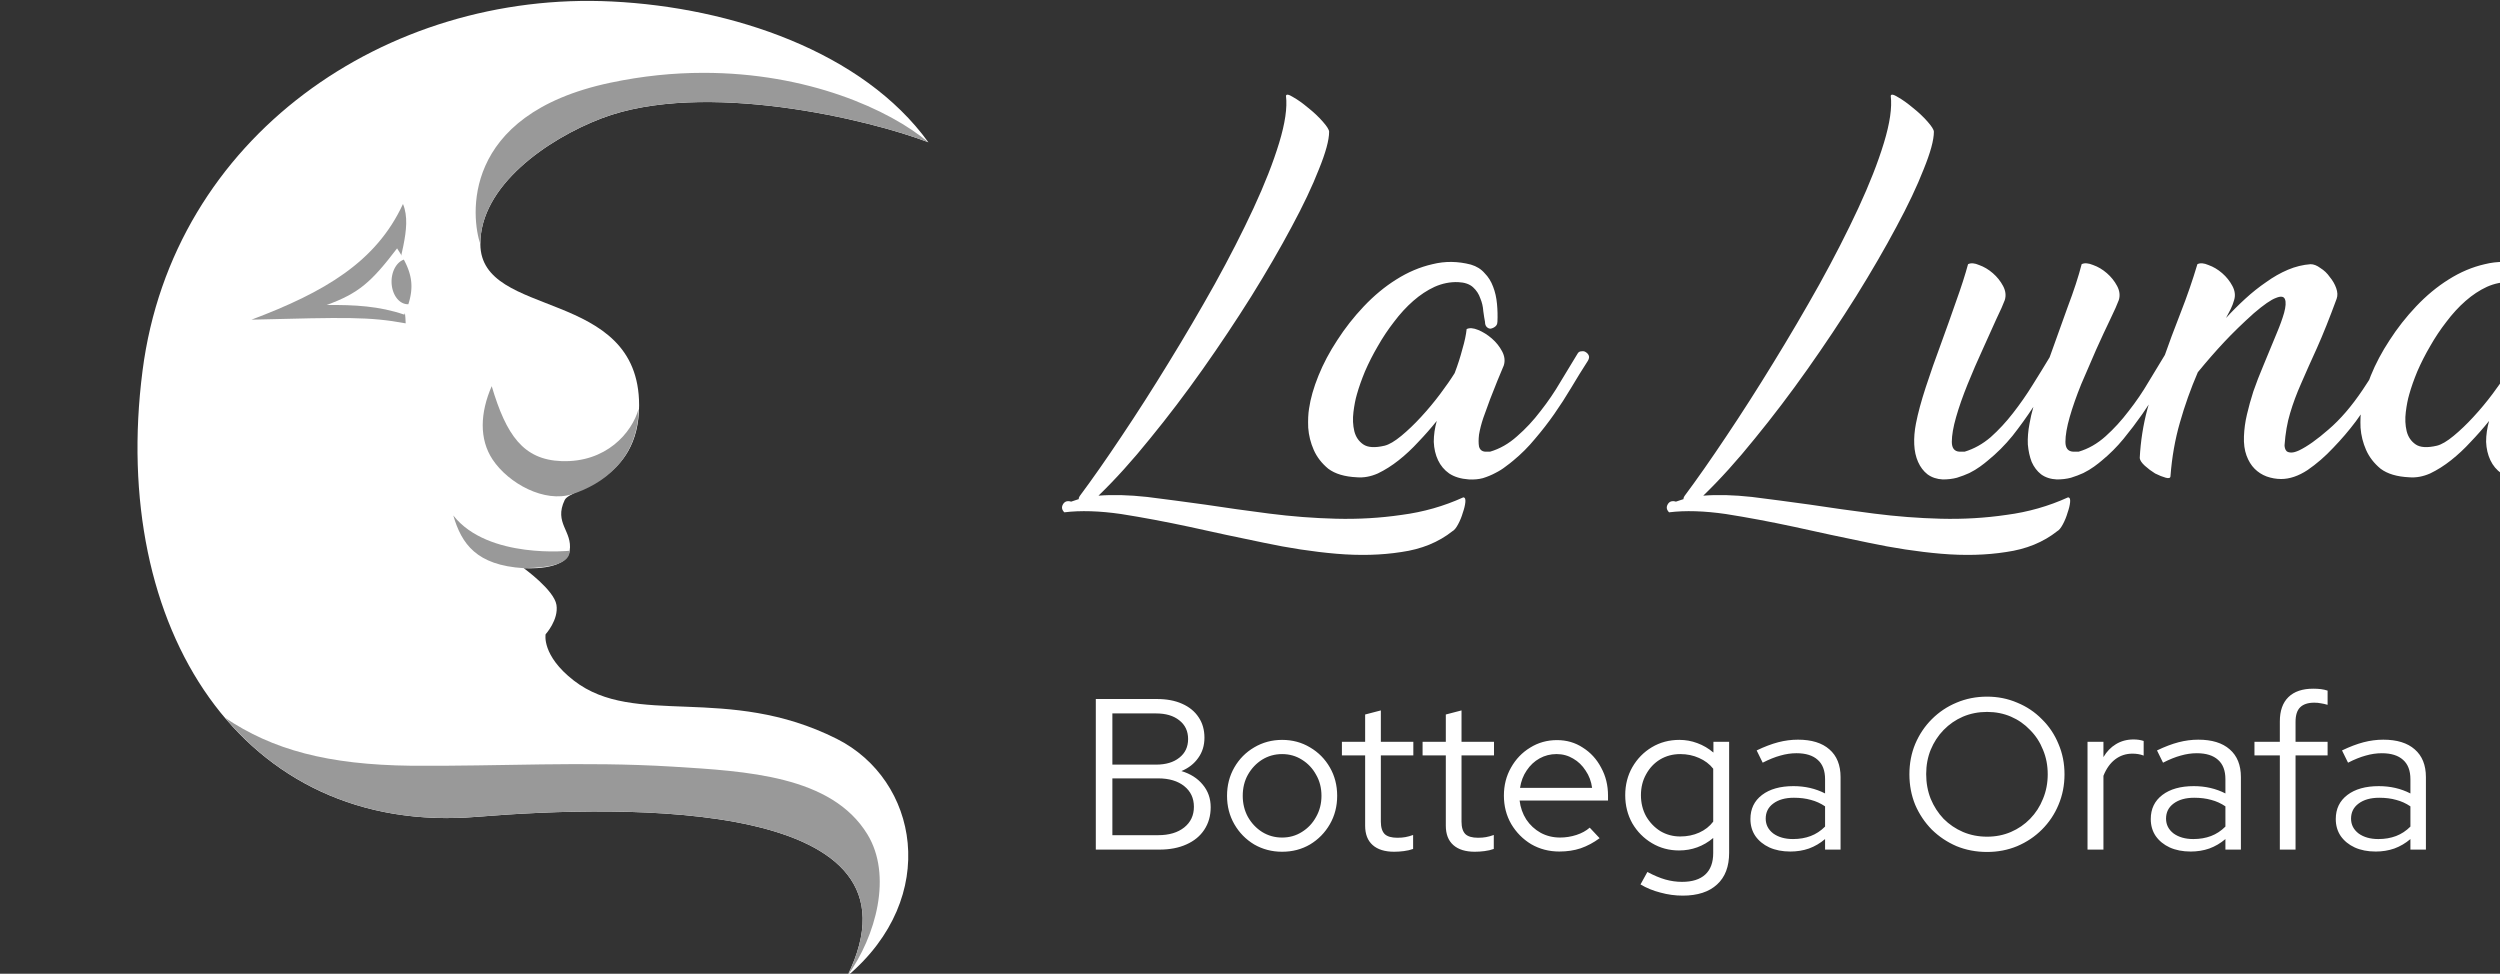 <?xml version="1.0" encoding="UTF-8" standalone="no"?> <svg xmlns="http://www.w3.org/2000/svg" xmlns:svg="http://www.w3.org/2000/svg" width="148.818mm" height="57.964mm" viewBox="0 0 148.818 57.964" version="1.1" id="svg1" xml:space="preserve"><rect x="0" y="0" width="148.818" height="57.964" fill="#333333" stroke="none"/><defs id="defs1"></defs><g id="g1" transform="matrix(0.265,0,0,0.265,-5197.284,-34.396)"><path style="fill:#ffffff;fill-opacity:1;stroke:none;stroke-width:3.632px;stroke-linecap:butt;stroke-linejoin:miter;stroke-opacity:1" d="m 19720.294,184.648 c -0.08,-13.071 14.982,-23.581 27.187,-28.257 22.924,-8.783 60.421,0.313 73.45,5.365 -14.699,-20.331 -44.072,-30.294 -71.06,-31.623 -50.646,-2.494 -98.682,30.281 -105.461,82.936 -7.454,57.9 22.37,104.568 75.115,100.211 33.787,-2.791 102.873,-4.044 83.176,35.796 21.077,-17.822 15.942,-44.147 -2.378,-53.331 -24.738,-12.401 -45.267,-2.417 -59.021,-13.065 -7.291,-5.644 -6.351,-10.406 -6.351,-10.406 0,0 2.967,-3.247 2.438,-6.599 -0.529,-3.351 -7.355,-8.252 -7.355,-8.252 0,0 9.622,0.732 10.326,-3.909 0.677,-4.449 -3.616,-6.195 -1.117,-11.401 1.31,-2.725 16.714,-3.991 16.714,-21.271 0,-26.6 -35.562,-19.256 -35.663,-36.193 z" id="path57-8-4"></path><path style="fill:#999999;fill-opacity:1;stroke:none;stroke-width:3.632px;stroke-linecap:butt;stroke-linejoin:miter;stroke-opacity:1" d="m 19702.914,175.616 c -6.03,13.059 -17.691,19.831 -34.021,25.986 21.315,-0.525 26.392,-0.689 34.628,0.83 -0.212,-7.287 -2.372,-3.825 -2.273,-7.341 0.182,-6.518 3.934,-13.951 1.666,-19.476 z" id="path58-1-9"></path><path style="fill:#ffffff;stroke:none;stroke-width:3.632px;stroke-linecap:butt;stroke-linejoin:miter;stroke-opacity:1" d="m 19685.754,198.312 c 7.235,-2.638 10.025,-5.109 15.836,-12.723 3.54,5.359 4.295,8.838 1.624,14.888 -5.582,-1.925 -11.179,-2.228 -17.46,-2.166 z" id="path59-7-6"></path><path style="fill:#999999;fill-opacity:1;stroke:none;stroke-width:3.632px;stroke-linecap:butt;stroke-linejoin:miter;stroke-opacity:1" d="m 19722.845,216.541 c -2.604,5.965 -2.843,11.895 0.193,16.47 3.596,5.417 11.704,9.794 17.889,7.785 6.651,-2.16 14.758,-7.606 14.918,-19.164 -1.483,5.383 -7.308,12.122 -17.358,11.744 -8.544,-0.322 -12.368,-5.818 -15.641,-16.835 z" id="path60-7-51"></path><path style="fill:#999999;fill-opacity:1;stroke:none;stroke-width:3.632px;stroke-linecap:butt;stroke-linejoin:miter;stroke-opacity:1" d="m 19714.216,245.588 c 1.864,6.376 5.203,11.189 15.818,11.834 6.279,-0.074 10.38,-1.089 10.326,-3.909 0.253,-0.03 -18.315,2.019 -26.144,-7.925 z" id="path61-6-0"></path><path id="path62-8-9" style="fill:#999999;fill-opacity:1;stroke:none;stroke-width:3.632px;stroke-linecap:butt;stroke-linejoin:miter;stroke-opacity:1" d="m 19770.305,146.16 c -6.57,0 -13.534,0.683 -20.786,2.213 -33.956,7.167 -31.228,30.483 -29.226,36.273 -0.08,-13.071 14.982,-23.58 27.187,-28.257 22.924,-8.783 60.42,0.313 73.448,5.364 -8.702,-7.323 -27.158,-15.64 -50.623,-15.593 z"></path><path id="path63-7-9" style="fill:#999999;fill-opacity:1;stroke:none;stroke-width:3.632px;stroke-linecap:butt;stroke-linejoin:miter;stroke-opacity:1" d="m 19703.111,188.112 a 3.659,5.093 0 0 0 -2.763,4.932 3.659,5.093 0 0 0 3.66,5.093 3.659,5.093 0 0 0 0.112,0 c 1.216,-3.785 0.806,-6.625 -1.007,-10.012 z"></path><path id="path64-0-6" style="fill:#999999;fill-opacity:1;stroke:none;stroke-width:3.632px;stroke-linecap:butt;stroke-linejoin:miter;stroke-opacity:1" d="m 19662.928,291.019 c 13.161,15.55 32.469,24.252 56.594,22.258 33.788,-2.791 102.874,-4.042 83.178,35.797 6.556,-9.105 10.13,-22.682 4.553,-31.837 -8.048,-13.212 -27.126,-14.199 -43.84,-15.235 -20.116,-1.22 -38.51,-0.044 -58.611,-0.196 -18.844,-0.218 -31.18,-3.583 -41.874,-10.788 z"></path><path style="font-size:95.938px;line-height:1.25;font-family:Ananda;-inkscape-font-specification:Ananda;letter-spacing:0px;fill:#ffffff;stroke-width:0.464" d="m 19851.472,244.879 q -0.864,-0.863 -0.288,-1.823 0.576,-0.959 1.823,-0.576 l 1.727,-0.576 q -0.1,-0.192 0.191,-0.672 4.222,-5.66 9.402,-13.431 5.277,-7.867 10.554,-16.501 5.372,-8.73 10.361,-17.653 4.989,-9.018 8.73,-17.077 3.742,-8.059 5.756,-14.678 2.015,-6.62 1.535,-10.553 0.1,-0.672 1.631,0.288 1.535,0.863 3.358,2.398 1.823,1.439 3.262,3.07 1.439,1.631 1.439,2.303 0,2.782 -2.302,8.443 -2.207,5.66 -6.14,12.952 -3.838,7.195 -9.019,15.542 -5.18,8.251 -10.936,16.405 -5.757,8.155 -11.801,15.542 -5.948,7.387 -11.608,12.856 4.797,-0.384 10.937,0.288 6.14,0.768 13.047,1.727 6.908,1.055 14.391,2.015 7.483,0.959 14.966,1.151 7.579,0.192 14.775,-0.863 7.291,-0.959 13.815,-3.933 0.575,0 0.479,1.055 -0.1,1.055 -0.575,2.398 -0.384,1.343 -1.056,2.59 -0.671,1.247 -1.247,1.535 -4.701,3.742 -11.512,4.701 -6.716,1.055 -14.583,0.384 -7.867,-0.672 -16.405,-2.494 -8.443,-1.727 -16.598,-3.55 -8.058,-1.727 -15.35,-2.878 -7.291,-1.055 -12.759,-0.384 z m 97.281,-42.788 q 0,0.672 -0.48,1.055 -0.48,0.384 -1.055,0.48 -0.48,0 -0.864,-0.384 -0.384,-0.384 -0.384,-1.151 -0.191,-0.959 -0.383,-2.398 -0.1,-1.535 -0.672,-2.878 -0.48,-1.439 -1.631,-2.494 -1.151,-1.055 -3.358,-1.151 -2.686,-0.096 -5.276,1.055 -2.495,1.151 -4.797,3.166 -2.303,2.015 -4.317,4.701 -2.015,2.59 -3.646,5.468 -1.631,2.782 -2.878,5.66 -1.151,2.782 -1.823,5.181 -0.48,1.631 -0.767,3.933 -0.288,2.303 0.191,4.317 0.48,1.919 2.015,2.974 1.535,1.055 4.797,0.288 1.535,-0.384 3.742,-2.207 2.206,-1.823 4.413,-4.221 2.302,-2.494 4.317,-5.181 2.015,-2.686 3.262,-4.701 1.055,-2.782 1.727,-5.373 0.767,-2.59 0.959,-4.509 0.959,-0.48 2.59,0.192 1.631,0.672 3.07,1.919 1.439,1.247 2.303,2.878 0.863,1.631 0.384,3.166 -0.576,1.439 -1.439,3.454 -0.768,2.015 -1.631,4.125 -0.768,2.111 -1.535,4.221 -0.672,2.015 -0.96,3.742 -0.192,1.631 0,2.686 0.288,1.055 1.343,1.151 h 1.152 q 3.262,-0.959 6.044,-3.454 2.878,-2.494 5.276,-5.66 2.495,-3.166 4.509,-6.62 2.111,-3.454 3.838,-6.332 0.288,-0.48 0.863,-0.48 0.576,-0.096 0.96,0.192 0.479,0.288 0.671,0.768 0.192,0.48 -0.192,1.151 -1.918,2.974 -3.741,6.044 -1.823,3.07 -3.838,5.948 -2.014,2.878 -4.317,5.564 -2.206,2.686 -4.893,4.893 -0.671,0.576 -1.727,1.343 -0.959,0.767 -2.302,1.439 -1.247,0.672 -2.782,1.151 -1.439,0.384 -3.166,0.288 -2.686,-0.192 -4.413,-1.343 -1.631,-1.151 -2.495,-2.974 -0.863,-1.823 -0.959,-4.125 0,-2.303 0.671,-4.701 -1.918,2.398 -4.125,4.701 -2.11,2.303 -4.413,4.125 -2.303,1.823 -4.701,2.974 -2.398,1.055 -4.701,0.863 -4.125,-0.192 -6.428,-1.919 -2.206,-1.823 -3.262,-4.221 -1.055,-2.398 -1.247,-4.989 -0.1,-2.59 0.192,-4.317 0.48,-3.358 2.111,-7.387 1.631,-4.029 4.221,-7.963 2.59,-4.029 5.948,-7.579 3.454,-3.646 7.291,-6.044 3.934,-2.494 8.155,-3.454 4.221,-1.055 8.634,0.096 1.919,0.576 3.07,1.919 1.248,1.247 1.919,3.07 0.672,1.727 0.864,3.837 0.192,2.015 0.1,4.029 z m 38.567,42.788 q -0.864,-0.863 -0.288,-1.823 0.575,-0.959 1.823,-0.576 l 1.726,-0.576 q -0.1,-0.192 0.192,-0.672 4.222,-5.66 9.402,-13.431 5.277,-7.867 10.553,-16.501 5.373,-8.73 10.362,-17.653 4.988,-9.018 8.73,-17.077 3.742,-8.059 5.756,-14.678 2.015,-6.62 1.535,-10.553 0.1,-0.672 1.631,0.288 1.535,0.863 3.358,2.398 1.823,1.439 3.262,3.07 1.439,1.631 1.439,2.303 0,2.782 -2.303,8.443 -2.206,5.66 -6.14,12.952 -3.837,7.195 -9.018,15.542 -5.18,8.251 -10.937,16.405 -5.756,8.155 -11.8,15.542 -5.948,7.387 -11.608,12.856 4.796,-0.384 10.936,0.288 6.14,0.768 13.048,1.727 6.907,1.055 14.391,2.015 7.483,0.959 14.966,1.151 7.579,0.192 14.774,-0.863 7.292,-0.959 13.815,-3.933 0.576,0 0.48,1.055 -0.1,1.055 -0.576,2.398 -0.383,1.343 -1.055,2.59 -0.671,1.247 -1.247,1.535 -4.701,3.742 -11.513,4.701 -6.715,1.055 -14.582,0.384 -7.867,-0.672 -16.405,-2.494 -8.443,-1.727 -16.598,-3.55 -8.058,-1.727 -15.35,-2.878 -7.291,-1.055 -12.759,-0.384 z m 92.675,-55.74 q 0.96,-0.48 2.591,0.192 1.631,0.576 3.07,1.823 1.439,1.247 2.302,2.878 0.864,1.631 0.384,3.166 -0.48,1.343 -1.919,4.317 -1.439,2.974 -3.166,6.812 -1.631,3.742 -3.358,7.771 -1.63,4.029 -2.59,7.387 -0.959,3.358 -0.959,5.564 0,2.111 1.727,2.207 h 1.247 q 3.262,-0.959 6.044,-3.454 2.782,-2.494 5.181,-5.66 2.494,-3.166 4.509,-6.62 2.11,-3.454 3.837,-6.332 0.288,-0.48 0.864,-0.48 0.575,-0.096 0.959,0.192 0.48,0.288 0.672,0.768 0.191,0.48 -0.192,1.151 -1.919,2.974 -3.742,6.044 -1.823,3.07 -3.837,5.948 -2.015,2.878 -4.222,5.564 -2.206,2.686 -4.893,4.893 -0.671,0.576 -1.726,1.343 -1.056,0.767 -2.399,1.439 -1.247,0.576 -2.782,1.055 -1.439,0.384 -3.166,0.384 -2.111,-0.096 -3.55,-1.151 -1.343,-1.055 -2.11,-2.782 -0.672,-1.727 -0.864,-3.933 -0.1,-2.207 0.384,-4.701 0.288,-1.727 0.863,-3.742 -2.206,3.358 -4.7,6.524 -2.495,3.07 -5.565,5.564 -0.671,0.576 -1.727,1.343 -1.055,0.767 -2.398,1.439 -1.247,0.576 -2.782,1.055 -1.439,0.384 -3.166,0.384 -2.015,-0.096 -3.454,-1.151 -1.343,-1.055 -2.111,-2.782 -0.767,-1.727 -0.863,-3.933 -0.1,-2.207 0.384,-4.701 0.671,-3.454 2.206,-8.155 1.535,-4.701 3.358,-9.594 1.823,-4.989 3.454,-9.69 1.727,-4.797 2.686,-8.347 0.959,-0.48 2.494,0.192 1.631,0.576 3.07,1.823 1.439,1.247 2.303,2.878 0.863,1.631 0.384,3.166 -0.48,1.343 -1.919,4.317 -1.343,2.974 -3.07,6.812 -1.727,3.742 -3.358,7.771 -1.631,4.029 -2.59,7.387 -0.96,3.358 -0.96,5.564 0,2.111 1.727,2.207 h 1.151 q 3.166,-0.959 5.853,-3.262 2.686,-2.398 4.988,-5.373 2.399,-3.07 4.414,-6.332 2.11,-3.358 3.837,-6.236 2.015,-5.66 4.029,-11.225 2.111,-5.564 3.166,-9.69 z m 65.238,30.029 q -1.343,2.111 -3.646,5.277 -2.302,3.07 -5.084,5.948 -2.686,2.878 -5.756,4.989 -3.07,2.015 -5.949,2.015 -1.631,0 -3.261,-0.576 -1.535,-0.576 -2.687,-1.727 -1.151,-1.151 -1.823,-2.974 -0.671,-1.823 -0.575,-4.317 0.1,-2.494 0.671,-4.893 0.576,-2.494 1.439,-5.181 0.96,-2.782 2.303,-5.948 1.343,-3.262 2.974,-7.195 1.055,-2.494 1.631,-4.509 0.576,-2.111 0.192,-3.07 -0.384,-0.959 -2.015,-0.288 -1.631,0.576 -4.989,3.454 -3.741,3.358 -6.619,6.428 -2.878,3.07 -5.948,6.812 -2.399,5.564 -4.03,11.321 -1.631,5.66 -2.11,11.992 0,0.672 -1.056,0.384 -1.055,-0.288 -2.398,-0.959 -1.247,-0.767 -2.303,-1.727 -1.055,-0.959 -1.151,-1.727 0.288,-5.66 1.727,-11.033 1.535,-5.468 3.454,-10.841 1.918,-5.468 4.029,-10.841 2.111,-5.373 3.742,-10.841 0.959,-0.48 2.494,0.192 1.631,0.576 3.07,1.823 1.439,1.247 2.302,2.878 0.864,1.631 0.384,3.166 -0.288,1.055 -0.767,2.015 -0.48,0.959 -1.056,2.015 2.015,-2.207 4.318,-4.317 2.302,-2.111 4.701,-3.742 2.398,-1.727 4.892,-2.782 2.495,-1.055 5.085,-1.247 1.055,0 2.207,0.863 1.247,0.767 2.11,2.015 0.96,1.151 1.439,2.494 0.48,1.343 0.1,2.398 -2.398,6.524 -4.413,11.033 -2.015,4.413 -3.55,7.963 -1.535,3.454 -2.494,6.716 -0.959,3.166 -1.247,7.195 0,0.288 0.1,0.672 0.1,0.384 0.384,0.672 0.383,0.288 1.055,0.288 0.671,0 1.727,-0.48 2.782,-1.343 6.619,-4.701 3.934,-3.358 7.675,-8.922 1.44,-2.111 2.591,-4.125 1.247,-2.111 2.398,-4.029 0.288,-0.48 0.768,-0.48 0.575,-0.096 0.959,0.192 0.48,0.288 0.576,0.768 0.192,0.48 -0.192,1.151 l -4.989,8.347 z m 39.91,-17.077 q 0,0.672 -0.48,1.055 -0.479,0.384 -1.055,0.48 -0.48,0 -0.863,-0.384 -0.384,-0.384 -0.384,-1.151 -0.192,-0.959 -0.384,-2.398 -0.1,-1.535 -0.671,-2.878 -0.48,-1.439 -1.631,-2.494 -1.152,-1.055 -3.358,-1.151 -2.686,-0.096 -5.277,1.055 -2.494,1.151 -4.797,3.166 -2.302,2.015 -4.317,4.701 -2.014,2.59 -3.645,5.468 -1.631,2.782 -2.879,5.66 -1.151,2.782 -1.822,5.181 -0.48,1.631 -0.768,3.933 -0.288,2.303 0.192,4.317 0.48,1.919 2.015,2.974 1.535,1.055 4.797,0.288 1.535,-0.384 3.741,-2.207 2.207,-1.823 4.413,-4.221 2.303,-2.494 4.318,-5.181 2.014,-2.686 3.261,-4.701 1.056,-2.782 1.727,-5.373 0.768,-2.59 0.96,-4.509 0.959,-0.48 2.59,0.192 1.631,0.672 3.07,1.919 1.439,1.247 2.302,2.878 0.864,1.631 0.384,3.166 -0.575,1.439 -1.439,3.454 -0.767,2.015 -1.631,4.125 -0.767,2.111 -1.535,4.221 -0.671,2.015 -0.959,3.742 -0.192,1.631 0,2.686 0.288,1.055 1.343,1.151 h 1.151 q 3.262,-0.959 6.044,-3.454 2.878,-2.494 5.277,-5.66 2.494,-3.166 4.509,-6.62 2.111,-3.454 3.837,-6.332 0.288,-0.48 0.864,-0.48 0.576,-0.096 0.959,0.192 0.48,0.288 0.672,0.768 0.192,0.48 -0.192,1.151 -1.919,2.974 -3.742,6.044 -1.822,3.07 -3.837,5.948 -2.015,2.878 -4.317,5.564 -2.207,2.686 -4.893,4.893 -0.672,0.576 -1.727,1.343 -0.959,0.767 -2.303,1.439 -1.247,0.672 -2.782,1.151 -1.439,0.384 -3.166,0.288 -2.686,-0.192 -4.413,-1.343 -1.631,-1.151 -2.494,-2.974 -0.864,-1.823 -0.96,-4.125 0,-2.303 0.672,-4.701 -1.919,2.398 -4.125,4.701 -2.111,2.303 -4.413,4.125 -2.303,1.823 -4.701,2.974 -2.399,1.055 -4.701,0.863 -4.126,-0.192 -6.428,-1.919 -2.207,-1.823 -3.262,-4.221 -1.055,-2.398 -1.247,-4.989 -0.1,-2.59 0.192,-4.317 0.479,-3.358 2.11,-7.387 1.631,-4.029 4.222,-7.963 2.59,-4.029 5.948,-7.579 3.453,-3.646 7.291,-6.044 3.933,-2.494 8.155,-3.454 4.221,-1.055 8.634,0.096 1.919,0.576 3.07,1.919 1.247,1.247 1.919,3.07 0.671,1.727 0.863,3.837 0.192,2.015 0.1,4.029 z" id="text64-8-8" aria-label="La Luna"></path><path d="m 19858.545,320.642 v -33.826 h 13.724 q 3.286,0 5.654,1.063 2.416,1.063 3.72,3.044 1.305,1.933 1.305,4.591 0,2.609 -1.401,4.542 -1.353,1.933 -3.769,2.948 3.044,0.918 4.784,3.044 1.788,2.126 1.788,5.074 0,2.899 -1.45,5.074 -1.402,2.126 -4.011,3.286 -2.561,1.16 -6.04,1.16 z m 3.721,-19.088 h 9.809 q 3.286,0 5.219,-1.546 1.982,-1.546 1.982,-4.204 0,-2.658 -1.982,-4.204 -1.933,-1.546 -5.219,-1.546 h -9.809 z m 0,15.85 h 10.293 q 3.672,0 5.847,-1.74 2.174,-1.74 2.174,-4.639 0,-2.899 -2.174,-4.639 -2.175,-1.74 -5.847,-1.74 h -10.293 z m 38.127,3.721 q -3.431,0 -6.282,-1.643 -2.803,-1.691 -4.446,-4.542 -1.643,-2.851 -1.643,-6.379 0,-3.528 1.643,-6.379 1.643,-2.851 4.446,-4.494 2.851,-1.691 6.282,-1.691 3.479,0 6.282,1.691 2.802,1.643 4.445,4.494 1.643,2.851 1.643,6.379 0,3.528 -1.643,6.379 -1.643,2.851 -4.445,4.542 -2.803,1.643 -6.282,1.643 z m 0,-3.189 q 2.464,0 4.445,-1.256 2.03,-1.256 3.19,-3.383 1.208,-2.126 1.208,-4.736 0,-2.658 -1.208,-4.736 -1.16,-2.126 -3.19,-3.383 -1.981,-1.256 -4.445,-1.256 -2.465,0 -4.494,1.256 -1.982,1.256 -3.19,3.383 -1.159,2.078 -1.159,4.736 0,2.609 1.159,4.736 1.208,2.126 3.19,3.383 2.029,1.256 4.494,1.256 z m 25.176,3.189 q -3.141,0 -4.832,-1.498 -1.692,-1.498 -1.692,-4.349 v -15.802 h -5.218 v -3.044 h 5.218 v -6.137 l 3.528,-0.918 v 7.055 h 7.297 v 3.044 h -7.297 v 14.883 q 0,1.933 0.87,2.803 0.87,0.821 2.851,0.821 1.015,0 1.788,-0.145 0.821,-0.145 1.739,-0.483 v 3.141 q -0.918,0.338 -2.078,0.483 -1.111,0.145 -2.174,0.145 z m 18.121,0 q -3.141,0 -4.832,-1.498 -1.692,-1.498 -1.692,-4.349 v -15.802 h -5.218 v -3.044 h 5.218 v -6.137 l 3.528,-0.918 v 7.055 h 7.297 v 3.044 h -7.297 v 14.883 q 0,1.933 0.87,2.803 0.87,0.821 2.851,0.821 1.015,0 1.788,-0.145 0.821,-0.145 1.739,-0.483 v 3.141 q -0.918,0.338 -2.077,0.483 -1.112,0.145 -2.175,0.145 z m 18.991,-0.048 q -3.479,0 -6.33,-1.643 -2.803,-1.691 -4.494,-4.542 -1.643,-2.851 -1.643,-6.379 0,-3.479 1.594,-6.282 1.595,-2.851 4.301,-4.494 2.706,-1.691 6.04,-1.691 3.238,0 5.799,1.691 2.61,1.643 4.108,4.494 1.546,2.803 1.546,6.282 v 1.111 h -19.861 q 0.29,2.368 1.498,4.252 1.257,1.885 3.238,2.996 1.981,1.063 4.349,1.063 1.884,0 3.672,-0.58 1.788,-0.58 2.996,-1.643 l 2.223,2.368 q -2.029,1.498 -4.252,2.271 -2.175,0.725 -4.784,0.725 z m -8.843,-14.304 h 16.188 q -0.29,-2.175 -1.45,-3.866 -1.111,-1.74 -2.802,-2.706 -1.692,-1.015 -3.721,-1.015 -2.078,0 -3.818,0.966 -1.739,0.966 -2.899,2.706 -1.16,1.691 -1.498,3.914 z m 36.532,24.21 q -2.513,0 -4.977,-0.677 -2.465,-0.628 -4.494,-1.836 l 1.546,-2.803 q 2.174,1.16 4.011,1.691 1.884,0.532 3.769,0.532 3.431,0 5.219,-1.643 1.788,-1.643 1.788,-4.832 v -3.383 q -3.335,2.803 -7.684,2.803 -3.334,0 -6.088,-1.643 -2.755,-1.643 -4.398,-4.446 -1.594,-2.851 -1.594,-6.33 0,-3.479 1.594,-6.282 1.643,-2.851 4.398,-4.494 2.754,-1.643 6.185,-1.643 2.078,0 4.011,0.725 1.981,0.725 3.624,2.126 v -2.416 h 3.528 v 24.935 q 0,4.639 -2.706,7.103 -2.707,2.513 -7.732,2.513 z m -0.532,-13.289 q 2.32,0 4.253,-0.87 1.933,-0.87 3.141,-2.464 v -11.887 q -1.208,-1.546 -3.19,-2.416 -1.932,-0.87 -4.204,-0.87 -2.512,0 -4.542,1.208 -1.981,1.208 -3.141,3.334 -1.16,2.078 -1.16,4.687 0,2.609 1.16,4.736 1.208,2.078 3.189,3.334 2.03,1.208 4.494,1.208 z m 24.693,3.383 q -2.657,0 -4.687,-0.918 -1.981,-0.918 -3.141,-2.561 -1.111,-1.643 -1.111,-3.818 0,-3.431 2.609,-5.412 2.61,-1.981 7.055,-1.981 3.914,0 7.104,1.643 v -3.189 q 0,-2.899 -1.643,-4.349 -1.643,-1.498 -4.784,-1.498 -1.788,0 -3.624,0.532 -1.788,0.483 -3.963,1.595 l -1.353,-2.754 q 2.609,-1.256 4.832,-1.836 2.223,-0.58 4.446,-0.58 4.591,0 7.055,2.175 2.513,2.175 2.513,6.234 v 16.285 h -3.479 v -2.368 q -1.643,1.401 -3.625,2.126 -1.932,0.677 -4.204,0.677 z m -5.508,-7.393 q 0,2.03 1.691,3.334 1.739,1.256 4.446,1.256 2.174,0 3.962,-0.677 1.788,-0.677 3.238,-2.126 v -4.542 q -1.498,-1.015 -3.19,-1.45 -1.691,-0.483 -3.817,-0.483 -2.9,0 -4.639,1.305 -1.691,1.256 -1.691,3.383 z m 49.724,7.49 q -3.673,0 -6.862,-1.305 -3.141,-1.353 -5.557,-3.721 -2.368,-2.416 -3.721,-5.557 -1.305,-3.189 -1.305,-6.862 0,-3.673 1.305,-6.814 1.353,-3.189 3.721,-5.557 2.416,-2.416 5.557,-3.721 3.189,-1.353 6.862,-1.353 3.624,0 6.765,1.353 3.189,1.305 5.557,3.721 2.416,2.368 3.721,5.557 1.353,3.141 1.353,6.814 0,3.673 -1.353,6.862 -1.305,3.141 -3.721,5.557 -2.368,2.368 -5.557,3.721 -3.141,1.305 -6.765,1.305 z m 0,-3.431 q 2.899,0 5.364,-1.063 2.464,-1.063 4.3,-2.948 1.885,-1.933 2.9,-4.494 1.063,-2.561 1.063,-5.509 0,-2.996 -1.063,-5.509 -1.015,-2.561 -2.9,-4.446 -1.836,-1.933 -4.3,-2.996 -2.465,-1.063 -5.364,-1.063 -2.899,0 -5.412,1.063 -2.465,1.063 -4.349,2.996 -1.837,1.885 -2.9,4.446 -1.015,2.513 -1.015,5.46 0,2.996 1.015,5.557 1.063,2.561 2.9,4.494 1.884,1.885 4.349,2.948 2.513,1.063 5.412,1.063 z m 22.567,2.899 v -24.21 h 3.576 v 3.431 q 1.111,-1.885 2.802,-2.899 1.74,-1.063 3.963,-1.063 1.256,0 2.271,0.338 v 3.286 q -0.628,-0.242 -1.256,-0.338 -0.629,-0.097 -1.257,-0.097 -2.223,0 -3.914,1.305 -1.643,1.256 -2.609,3.673 v 16.575 z m 23.146,0.435 q -2.657,0 -4.687,-0.918 -1.981,-0.918 -3.141,-2.561 -1.111,-1.643 -1.111,-3.818 0,-3.431 2.609,-5.412 2.61,-1.981 7.055,-1.981 3.914,0 7.104,1.643 v -3.189 q 0,-2.899 -1.643,-4.349 -1.643,-1.498 -4.784,-1.498 -1.788,0 -3.624,0.532 -1.788,0.483 -3.963,1.595 l -1.353,-2.754 q 2.609,-1.256 4.832,-1.836 2.223,-0.58 4.446,-0.58 4.591,0 7.055,2.175 2.513,2.175 2.513,6.234 v 16.285 h -3.479 v -2.368 q -1.643,1.401 -3.625,2.126 -1.932,0.677 -4.204,0.677 z m -5.508,-7.393 q 0,2.03 1.691,3.334 1.74,1.256 4.446,1.256 2.174,0 3.962,-0.677 1.788,-0.677 3.238,-2.126 v -4.542 q -1.498,-1.015 -3.19,-1.45 -1.691,-0.483 -3.817,-0.483 -2.899,0 -4.639,1.305 -1.691,1.256 -1.691,3.383 z m 25.562,6.958 v -21.165 h -5.702 v -3.044 h 5.702 v -4.591 q 0,-3.576 1.933,-5.46 1.933,-1.885 5.557,-1.885 0.967,0 1.74,0.097 0.773,0.097 1.498,0.338 v 3.189 q -0.821,-0.242 -1.498,-0.338 -0.676,-0.145 -1.498,-0.145 -2.126,0 -3.189,1.063 -1.015,1.015 -1.015,3.238 v 4.494 h 7.2 v 3.044 h -7.2 v 21.165 z m 21.504,0.435 q -2.658,0 -4.687,-0.918 -1.981,-0.918 -3.141,-2.561 -1.112,-1.643 -1.112,-3.818 0,-3.431 2.61,-5.412 2.609,-1.981 7.055,-1.981 3.914,0 7.103,1.643 v -3.189 q 0,-2.899 -1.643,-4.349 -1.643,-1.498 -4.784,-1.498 -1.787,0 -3.624,0.532 -1.788,0.483 -3.962,1.595 l -1.353,-2.754 q 2.609,-1.256 4.832,-1.836 2.223,-0.58 4.446,-0.58 4.59,0 7.055,2.175 2.513,2.175 2.513,6.234 v 16.285 h -3.48 v -2.368 q -1.643,1.401 -3.624,2.126 -1.933,0.677 -4.204,0.677 z m -5.509,-7.393 q 0,2.03 1.692,3.334 1.739,1.256 4.445,1.256 2.175,0 3.963,-0.677 1.788,-0.677 3.237,-2.126 v -4.542 q -1.498,-1.015 -3.189,-1.45 -1.691,-0.483 -3.817,-0.483 -2.9,0 -4.639,1.305 -1.692,1.256 -1.692,3.383 z" id="text65-0-4" style="font-size:48.323px;line-height:1.25;font-family:'Red Hat Display';-inkscape-font-specification:'Red Hat Display';letter-spacing:0px;fill:#ffffff;stroke-width:6.131" aria-label="Bottega Orafa"></path></g></svg> 